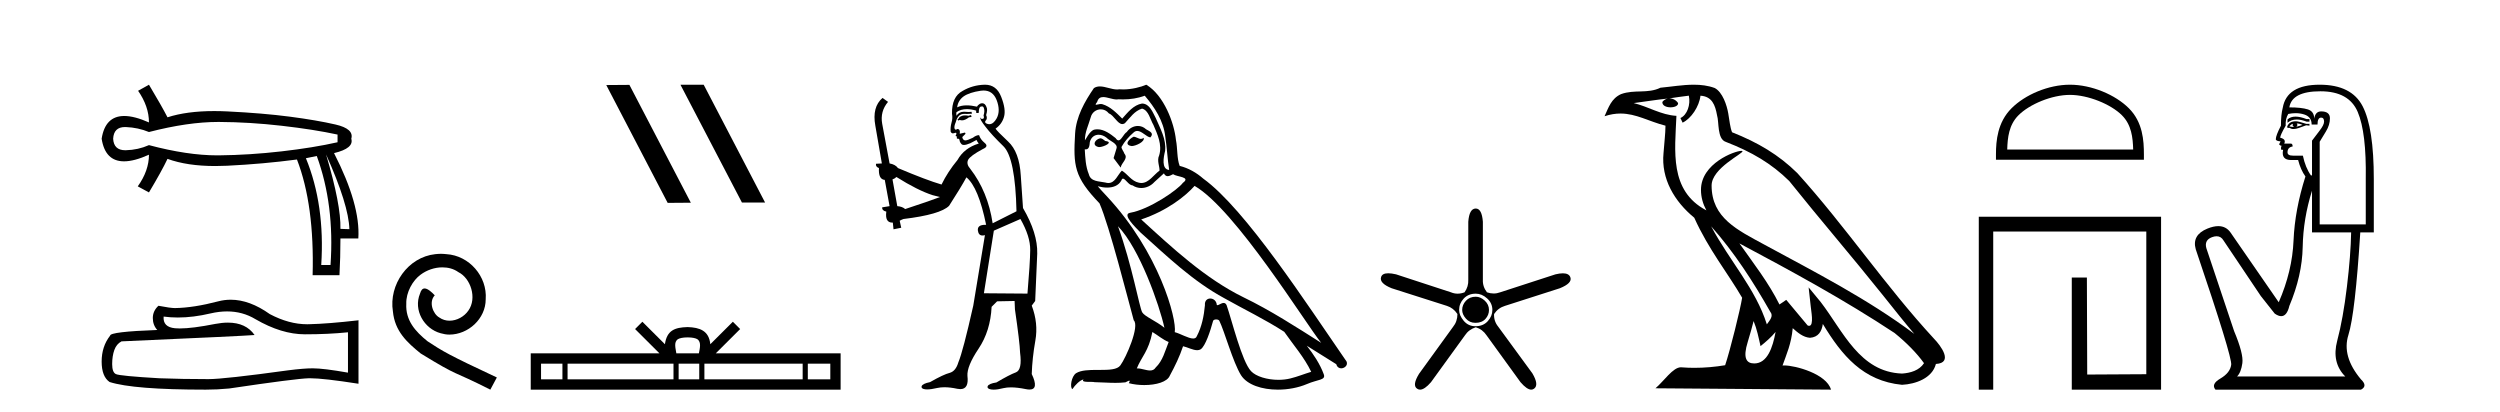 <?xml version='1.0' encoding='UTF-8' standalone='yes'?><svg xmlns='http://www.w3.org/2000/svg' xmlns:xlink='http://www.w3.org/1999/xlink' width='249.0' height='41.0' ><path d='M 21.731 12.146 Q 21.778 12.146 21.824 12.146 Q 24.865 12.162 28.064 12.528 Q 31.264 12.894 33.62 13.403 L 33.62 14.168 Q 31.232 14.709 28.049 15.075 Q 24.865 15.441 21.824 15.473 Q 21.735 15.474 21.645 15.474 Q 18.668 15.474 14.836 14.454 Q 13.754 14.932 12.544 14.963 Q 12.512 14.964 12.481 14.964 Q 11.332 14.964 11.27 13.817 Q 11.332 12.653 12.454 12.653 Q 12.498 12.653 12.544 12.655 Q 13.754 12.703 14.836 13.149 Q 18.723 12.146 21.731 12.146 ZM 32.474 15.377 Q 34.734 20.408 34.798 22.827 L 34.798 22.827 L 33.907 22.795 Q 33.97 20.408 32.474 15.377 ZM 31.551 15.537 Q 33.334 20.408 32.92 26.393 L 31.996 26.393 Q 32.378 20.408 30.468 15.759 L 31.551 15.537 ZM 14.836 8.437 L 13.754 9.042 Q 14.836 10.602 14.836 12.194 Q 13.388 11.552 12.377 11.552 Q 10.477 11.552 10.124 13.817 Q 10.475 16.069 12.354 16.069 Q 13.371 16.069 14.836 15.409 L 14.836 15.409 Q 14.836 17.001 13.722 18.561 L 14.836 19.166 Q 16.11 17.033 16.683 15.823 Q 18.64 16.537 21.443 16.537 Q 22.014 16.537 22.62 16.508 Q 26.202 16.332 29.577 15.887 Q 31.328 20.408 31.137 27.412 L 33.811 27.412 Q 33.907 25.661 33.907 23.751 L 35.689 23.751 Q 35.912 20.408 33.27 15.25 Q 35.276 14.772 34.989 13.817 Q 35.276 12.83 33.413 12.401 Q 31.551 11.971 28.876 11.621 Q 26.202 11.27 22.62 11.095 Q 21.953 11.063 21.327 11.063 Q 18.599 11.063 16.683 11.684 Q 16.11 10.57 14.836 8.437 Z' style='fill:#000000;stroke:none' /><path d='M 22.615 31.017 Q 24.165 31.017 25.442 31.789 Q 28.04 33.297 30.366 33.297 Q 32.706 33.297 34.658 33.096 L 34.658 37.115 Q 32.232 36.685 31.155 36.685 L 31.127 36.685 Q 30.251 36.685 28.686 36.886 Q 22.327 37.761 20.762 37.761 Q 18.163 37.761 15.866 37.675 Q 11.933 37.446 11.545 37.259 Q 11.172 37.087 11.172 36.268 Q 11.172 35.464 11.387 34.861 Q 11.603 34.259 12.105 34 Q 24.394 33.455 25.356 33.368 Q 24.499 32.133 22.702 32.133 Q 22.119 32.133 21.437 32.263 Q 19.148 32.714 17.907 32.714 Q 17.646 32.714 17.431 32.694 Q 16.211 32.579 16.297 31.531 L 16.297 31.531 Q 16.983 31.624 17.713 31.624 Q 19.246 31.624 20.977 31.215 Q 21.831 31.017 22.615 31.017 ZM 22.981 29.852 Q 22.359 29.852 21.752 30.009 Q 19.298 30.655 17.431 30.684 Q 16.972 30.684 15.78 30.454 Q 15.22 30.971 15.22 31.675 Q 15.22 32.378 15.665 32.866 Q 10.971 33.038 10.971 33.426 Q 10.124 34.503 10.124 36.01 Q 10.124 37.503 10.914 38.048 Q 13.297 38.809 20.489 38.809 Q 21.637 38.809 22.829 38.694 Q 29.49 37.704 30.768 37.675 Q 30.828 37.674 30.894 37.674 Q 32.206 37.674 35.706 38.221 L 35.706 31.875 L 35.677 31.904 Q 32.677 32.249 30.782 32.292 Q 30.685 32.295 30.587 32.295 Q 28.784 32.295 26.877 31.287 Q 24.86 29.852 22.981 29.852 Z' style='fill:#000000;stroke:none' /><path d='M 43.917 25.279 C 43.729 25.279 43.541 25.297 43.353 25.314 C 40.637 25.604 38.707 28.354 39.134 31.019 C 39.322 33.001 40.552 34.111 41.901 35.205 C 45.916 37.665 44.788 36.759 48.837 38.809 L 49.486 37.596 C 44.669 35.341 44.088 34.983 42.585 33.992 C 41.355 33.001 40.381 31.908 40.466 30.251 C 40.432 29.106 41.115 27.927 41.884 27.364 C 42.499 26.902 43.285 26.629 44.054 26.629 C 44.634 26.629 45.181 26.766 45.659 27.107 C 46.872 27.705 47.539 29.687 46.65 30.934 C 46.24 31.532 45.506 31.942 44.771 31.942 C 44.412 31.942 44.054 31.839 43.746 31.617 C 43.131 31.276 42.67 30.08 43.302 29.414 C 43.012 29.106 42.602 28.73 42.294 28.73 C 42.089 28.73 41.935 28.884 41.833 29.243 C 41.15 30.883 42.243 32.745 43.883 33.189 C 44.173 33.274 44.464 33.326 44.754 33.326 C 46.633 33.326 48.376 31.754 48.376 29.807 C 48.547 27.534 46.736 25.45 44.464 25.314 C 44.293 25.297 44.105 25.279 43.917 25.279 Z' style='fill:#000000;stroke:none' /><path d='M 67.815 8.437 L 67.781 8.454 L 73.897 20.173 L 76.203 20.173 L 70.087 8.437 ZM 62.69 8.454 L 60.384 8.471 L 66.5 20.207 L 68.806 20.19 L 62.69 8.454 Z' style='fill:#000000;stroke:none' /><path d='M 68.487 33.604 C 68.987 33.604 69.288 33.689 69.444 33.778 C 69.898 34.068 69.682 34.761 69.609 35.195 L 67.364 35.195 C 67.31 34.752 67.065 34.076 67.529 33.778 C 67.685 33.689 67.986 33.604 68.487 33.604 ZM 56.018 36.222 L 56.018 37.782 L 53.888 37.782 L 53.888 36.222 ZM 67.08 36.222 L 67.08 37.782 L 56.53 37.782 L 56.53 36.222 ZM 69.645 36.222 L 69.645 37.782 L 67.592 37.782 L 67.592 36.222 ZM 79.945 36.222 L 79.945 37.782 L 70.158 37.782 L 70.158 36.222 ZM 82.699 36.222 L 82.699 37.782 L 80.458 37.782 L 80.458 36.222 ZM 63.98 32.045 L 63.255 32.773 L 65.683 35.195 L 52.861 35.195 L 52.861 38.809 L 83.726 38.809 L 83.726 35.195 L 71.29 35.195 L 73.719 32.773 L 72.993 32.045 L 70.747 34.284 C 70.613 32.927 69.683 32.615 68.487 32.577 C 67.209 32.611 66.424 32.9 66.226 34.284 L 63.98 32.045 Z' style='fill:#000000;stroke:none' /><path d='M 96.715 11.461 L 96.459 11.53 Q 96.28 11.495 96.126 11.495 Q 95.972 11.495 95.844 11.53 Q 95.588 11.615 95.537 11.717 Q 95.486 11.82 95.366 11.905 L 95.451 12.008 L 95.588 11.94 Q 95.695 11.988 95.817 11.988 Q 96.12 11.988 96.51 11.683 L 96.767 11.649 L 96.715 11.461 ZM 97.964 9.016 Q 98.887 9.016 99.261 9.958 Q 99.671 11.017 99.278 11.769 Q 98.95 12.37 98.534 12.37 Q 98.431 12.37 98.321 12.332 Q 98.031 12.23 98.15 12.042 Q 98.39 11.82 98.219 11.461 Q 98.39 10.915 98.253 10.658 Q 98.115 10.283 97.832 10.283 Q 97.727 10.283 97.604 10.334 Q 97.382 10.47 97.313 10.624 Q 96.74 10.494 96.283 10.494 Q 95.719 10.494 95.332 10.693 Q 95.417 10.009 95.981 9.599 Q 96.545 9.206 97.689 9.036 Q 97.832 9.016 97.964 9.016 ZM 89.285 17.628 Q 91.403 18.96 92.889 19.438 L 93.624 19.626 Q 92.889 19.917 90.156 20.822 Q 89.866 20.566 89.37 20.532 L 88.892 17.867 Q 89.114 17.799 89.285 17.628 ZM 97.803 10.595 Q 97.948 10.595 97.997 10.778 Q 98.099 11.068 97.962 11.495 Q 98.065 11.82 97.877 11.837 Q 97.846 11.842 97.818 11.842 Q 97.667 11.842 97.638 11.683 L 97.638 11.683 Q 97.552 11.871 98.167 12.64 Q 98.765 13.426 99.944 14.57 Q 101.123 15.732 101.242 21.044 L 98.868 22.24 Q 98.39 19.08 96.647 16.825 Q 96.22 16.347 96.425 15.92 Q 96.647 15.51 97.894 14.843 Q 98.509 14.587 98.065 14.228 Q 97.638 13.87 97.518 13.46 Q 97.228 13.46 96.903 13.716 Q 96.367 13.984 96.146 13.984 Q 96.099 13.984 96.066 13.972 Q 95.878 13.904 95.844 13.648 L 96.101 13.391 Q 96.22 13.289 96.101 13.204 L 95.588 13.323 Q 95.673 12.879 95.366 12.845 Q 95.258 12.914 95.189 12.914 Q 95.104 12.914 95.076 12.811 Q 95.007 12.589 95.195 12.162 Q 95.298 11.752 95.52 11.53 Q 95.725 11.34 96.046 11.34 Q 96.073 11.34 96.101 11.342 Q 96.22 11.347 96.338 11.347 Q 96.573 11.347 96.801 11.325 L 96.767 11.137 Q 96.639 11.154 96.489 11.154 Q 96.34 11.154 96.169 11.137 Q 96.09 11.128 96.016 11.128 Q 95.516 11.128 95.264 11.53 Q 95.229 11.273 95.264 11.171 Q 95.696 10.869 96.299 10.869 Q 96.722 10.869 97.228 11.017 L 97.228 11.239 Q 97.305 11.256 97.369 11.256 Q 97.433 11.256 97.484 11.239 Q 97.484 10.693 97.672 10.624 Q 97.745 10.595 97.803 10.595 ZM 101.635 21.813 Q 102.626 23.555 102.609 24.905 Q 102.592 26.254 102.335 29.243 L 97.997 29.209 L 98.987 22.974 L 101.635 21.813 ZM 98.111 8.437 Q 98.08 8.437 98.048 8.438 Q 96.869 8.472 95.878 9.053 Q 94.785 9.633 94.819 11.325 Q 94.905 11.786 94.768 12.23 Q 94.649 12.657 94.683 13.101 Q 94.756 13.284 94.916 13.284 Q 94.98 13.284 95.059 13.255 Q 95.138 13.22 95.186 13.22 Q 95.302 13.22 95.229 13.426 Q 95.161 13.46 95.195 13.545 Q 95.218 13.591 95.271 13.591 Q 95.298 13.591 95.332 13.579 L 95.332 13.579 Q 95.236 13.82 95.38 13.82 Q 95.389 13.82 95.4 13.819 Q 95.414 13.817 95.427 13.817 Q 95.555 13.817 95.571 13.972 Q 95.588 14.16 95.776 14.365 Q 95.85 14.439 96 14.439 Q 96.232 14.439 96.647 14.263 L 97.262 13.938 Q 97.313 14.092 97.484 14.297 Q 96.032 14.741 95.366 15.937 Q 94.392 17.115 93.777 18.379 Q 92.308 17.952 89.439 16.74 Q 89.182 16.381 88.602 16.278 L 87.867 12.332 Q 87.645 11.102 88.448 10.146 L 87.901 9.753 Q 86.842 10.658 87.184 12.52 L 87.833 16.278 L 87.252 16.312 Q 87.184 16.603 87.543 16.74 Q 87.474 17.867 88.123 17.918 L 88.602 20.532 Q 88.226 20.6 87.867 20.651 Q 87.833 20.976 88.277 21.078 Q 88.128 22.173 88.88 22.173 Q 88.903 22.173 88.926 22.172 L 88.994 22.838 L 89.763 22.684 L 89.609 21.984 Q 89.797 21.881 89.985 21.813 Q 93.658 21.369 94.529 20.498 Q 95.708 18.67 96.254 17.662 Q 97.45 18.636 98.219 22.394 Q 98.171 22.392 98.126 22.392 Q 97.318 22.392 97.399 22.974 Q 97.466 23.456 97.857 23.456 Q 97.965 23.456 98.099 23.419 L 98.099 23.419 L 96.938 30.439 Q 95.913 35 95.451 36.093 Q 95.195 36.964 94.597 37.135 Q 93.982 37.289 92.633 38.058 Q 91.881 38.211 91.796 38.468 Q 91.728 38.724 92.155 38.775 Q 92.242 38.786 92.348 38.786 Q 92.737 38.786 93.367 38.639 Q 93.689 38.57 94.07 38.57 Q 94.642 38.57 95.349 38.724 Q 95.511 38.756 95.648 38.756 Q 96.519 38.756 96.357 37.443 Q 96.288 36.486 97.467 34.727 Q 98.646 32.967 98.765 30.559 L 99.312 30.012 L 101.054 29.978 L 101.088 30.815 Q 101.567 34.095 101.601 35.137 Q 101.823 36.828 101.191 37.084 Q 100.542 37.323 99.244 38.092 Q 98.475 38.211 98.372 38.468 Q 98.287 38.724 98.731 38.792 Q 98.838 38.809 98.968 38.809 Q 99.359 38.809 99.961 38.656 Q 100.276 38.582 100.687 38.582 Q 101.321 38.582 102.182 38.758 Q 102.382 38.799 102.537 38.799 Q 103.498 38.799 102.762 37.255 Q 102.814 35.649 103.121 33.924 Q 103.429 32.199 102.762 30.439 L 103.104 29.978 L 103.309 25.263 Q 103.36 23.231 101.891 20.72 Q 101.823 19.797 101.669 17.474 Q 101.533 15.134 100.405 14.092 Q 99.278 13.033 99.158 12.811 Q 99.79 12.367 99.995 11.649 Q 100.217 10.915 99.722 9.651 Q 99.256 8.437 98.111 8.437 Z' style='fill:#000000;stroke:none' /><path d='M 112.904 13.619 C 112.448 13.839 111.891 14.447 112.735 14.548 C 113.14 14.531 114.069 14.109 113.9 13.721 L 113.9 13.721 C 113.812 13.804 113.724 13.834 113.634 13.834 C 113.395 13.834 113.149 13.619 112.904 13.619 ZM 109.578 13.771 C 109.021 13.906 108.734 14.514 109.443 14.649 C 109.455 14.65 109.467 14.651 109.48 14.651 C 109.888 14.651 111.001 14.156 110.085 14.042 C 109.933 13.94 109.781 13.771 109.578 13.771 ZM 114.018 9.534 C 115.014 10.699 115.892 12.049 116.061 13.603 C 116.23 14.717 116.28 15.831 116.449 16.928 C 115.656 16.861 115.892 15.628 116.044 15.038 C 116.179 13.873 115.554 12.792 115.115 11.762 C 114.812 11.205 114.525 10.328 113.748 10.311 C 112.887 10.463 112.33 11.189 111.773 11.813 C 111.199 11.239 110.591 10.615 109.798 10.378 C 109.756 10.363 109.71 10.357 109.661 10.357 C 109.483 10.357 109.275 10.435 109.179 10.435 C 109.096 10.435 109.097 10.377 109.274 10.159 C 109.382 9.78 109.604 9.668 109.88 9.668 C 110.281 9.668 110.795 9.907 111.229 9.907 C 111.294 9.907 111.357 9.901 111.418 9.889 C 111.561 9.897 111.704 9.901 111.847 9.901 C 112.585 9.901 113.325 9.789 114.018 9.534 ZM 113.748 10.817 C 114.406 10.986 114.558 11.898 114.879 12.438 C 115.284 13.383 115.774 14.413 115.453 15.476 C 115.2 15.983 115.521 16.624 115.487 16.996 C 114.924 17.391 114.429 18.226 113.682 18.226 C 113.6 18.226 113.515 18.216 113.427 18.194 C 112.684 18.042 112.313 17.333 111.739 16.996 C 111.323 17.397 111.078 18.228 110.393 18.228 C 110.299 18.228 110.197 18.212 110.085 18.178 C 109.46 18.042 108.633 18.11 108.447 17.35 C 108.126 16.574 108.093 15.713 108.042 14.869 L 108.042 14.869 C 108.079 14.876 108.113 14.879 108.145 14.879 C 108.487 14.879 108.518 14.483 108.548 14.143 C 108.68 13.649 109.034 13.42 109.427 13.42 C 109.692 13.42 109.975 13.524 110.22 13.721 C 110.507 14.042 111.385 14.295 111.199 14.801 C 111.114 15.105 111.013 15.426 110.912 15.747 L 111.621 16.692 C 111.688 16.202 112.414 15.797 111.992 15.308 C 111.925 15.088 111.672 14.801 111.705 14.632 C 112.009 14.092 112.414 13.619 112.887 13.214 C 113.015 13.09 113.144 13.042 113.274 13.042 C 113.727 13.042 114.182 13.635 114.575 13.687 C 114.963 13.265 114.541 13.096 114.153 12.877 C 113.913 12.65 113.622 12.546 113.332 12.546 C 112.909 12.546 112.489 12.766 112.229 13.147 C 111.908 13.339 111.685 13.98 111.403 13.98 C 111.314 13.98 111.22 13.917 111.114 13.755 C 110.599 13.342 109.981 12.879 109.306 12.879 C 109.206 12.879 109.106 12.889 109.004 12.91 C 108.527 13.009 108.097 13.976 108.061 13.976 C 108.06 13.976 108.059 13.975 108.059 13.974 C 108.042 13.181 108.413 12.472 108.633 11.695 C 108.755 11.185 109.193 10.89 109.639 10.89 C 109.93 10.89 110.226 11.016 110.439 11.29 C 110.942 11.476 111.31 12.359 111.783 12.359 C 111.866 12.359 111.952 12.332 112.043 12.269 C 112.566 11.712 112.988 11.053 113.748 10.817 ZM 111.351 22.533 C 113.495 24.744 115.47 30.349 115.976 32.645 C 115.149 31.97 114.018 31.531 113.765 31.109 C 113.495 30.67 112.752 26.399 111.351 22.533 ZM 118.981 18.515 C 123.033 20.845 130.089 32.307 131.592 34.148 C 129.06 32.544 126.561 30.923 123.843 29.606 C 120.028 27.733 116.77 24.694 113.664 21.858 C 116.23 20.997 118.07 19.545 118.981 18.515 ZM 114.778 33.067 C 115.318 33.388 115.808 33.827 116.398 34.063 C 116.044 34.941 115.824 35.92 115.099 36.612 C 114.962 36.832 114.768 36.901 114.545 36.901 C 114.161 36.901 113.695 36.694 113.305 36.694 C 113.278 36.694 113.251 36.695 113.225 36.697 C 113.697 35.515 114.406 34.992 114.778 33.067 ZM 115.926 17.266 C 116.028 17.478 116.158 17.547 116.297 17.547 C 116.479 17.547 116.674 17.427 116.837 17.35 C 117.242 17.637 118.644 17.604 117.816 18.211 C 117.293 18.92 114.496 20.854 112.554 21.195 C 111.715 21.342 113.123 22.668 113.579 23.141 C 116.213 25.504 118.796 28.003 121.952 29.708 C 123.928 30.822 126.004 31.818 127.912 33.05 C 128.823 34.367 129.904 35.582 130.596 37.034 C 129.904 37.237 129.228 37.524 128.519 37.693 C 128.145 37.787 127.74 37.831 127.334 37.831 C 126.219 37.831 125.098 37.499 124.603 36.967 C 123.691 36.005 122.695 31.902 122.172 30.4 C 122.097 30.231 121.992 30.174 121.877 30.174 C 121.649 30.174 121.385 30.397 121.254 30.397 C 121.228 30.397 121.207 30.388 121.193 30.366 C 121.159 29.95 120.839 29.731 120.541 29.731 C 120.245 29.731 119.969 29.946 120.011 30.4 C 119.91 31.463 119.707 32.527 119.201 33.489 C 119.139 33.653 119.009 33.716 118.838 33.716 C 118.359 33.716 117.554 33.221 117.006 33.084 C 117.226 31.784 115.453 25.133 110.253 19.562 C 110.072 19.365 109.279 18.53 109.349 18.53 C 109.357 18.53 109.376 18.541 109.409 18.566 C 109.675 18.635 109.975 18.683 110.272 18.683 C 110.841 18.683 111.4 18.508 111.688 17.975 C 111.732 17.843 111.787 17.792 111.852 17.792 C 112.083 17.792 112.432 18.464 112.803 18.464 C 113.071 18.643 113.371 18.726 113.67 18.726 C 114.159 18.726 114.645 18.504 114.98 18.127 C 115.301 17.84 115.605 17.553 115.926 17.266 ZM 114.17 8.437 C 113.64 8.673 112.71 8.908 111.876 8.908 C 111.755 8.908 111.635 8.903 111.52 8.893 C 111.44 8.907 111.36 8.913 111.279 8.913 C 110.711 8.913 110.099 8.608 109.549 8.608 C 109.34 8.608 109.139 8.652 108.954 8.774 C 108.025 10.125 107.181 11.627 107.08 13.299 C 106.894 16.506 106.978 17.62 109.511 20.254 C 110.507 22.516 112.364 29.893 112.921 31.902 C 113.529 32.476 112.161 35.616 111.587 36.393 C 111.275 36.823 110.452 36.844 109.568 36.844 C 109.472 36.844 109.375 36.844 109.278 36.844 C 108.483 36.844 107.678 36.861 107.181 37.169 C 106.708 37.473 106.54 38.604 106.81 38.756 C 107.063 38.368 107.569 37.845 107.924 37.794 L 107.924 37.794 C 107.586 38.148 108.768 37.98 109.021 38.064 C 109.704 38.075 110.395 38.133 111.088 38.133 C 111.423 38.133 111.758 38.119 112.094 38.081 C 112.246 38.014 112.408 37.911 112.479 37.911 C 112.535 37.911 112.535 37.973 112.431 38.165 C 112.909 38.29 113.446 38.352 113.971 38.352 C 115.152 38.352 116.271 38.037 116.517 37.406 C 117.023 36.477 117.496 35.498 117.833 34.485 C 118.264 34.577 118.806 34.88 119.241 34.88 C 119.368 34.88 119.486 34.854 119.589 34.789 C 120.062 34.468 120.551 32.966 120.821 31.97 C 120.847 31.866 120.988 31.816 121.13 31.816 C 121.267 31.816 121.405 31.862 121.446 31.953 C 121.952 32.966 122.797 36.072 123.607 37.372 C 124.218 38.335 125.7 38.809 127.277 38.809 C 128.27 38.809 129.3 38.622 130.174 38.25 C 131.271 37.777 132.081 37.878 131.845 37.271 C 131.474 36.258 130.832 35.295 130.157 34.435 L 130.157 34.435 C 131.136 35.042 132.115 35.667 133.094 36.275 C 133.175 36.569 133.378 36.686 133.585 36.686 C 133.985 36.686 134.4 36.252 133.989 35.819 C 130.157 30.282 124.063 20.845 119.842 17.789 C 119.167 17.198 118.374 16.743 117.496 16.523 C 117.209 15.78 117.293 14.784 117.124 13.94 C 116.955 12.269 115.943 9.5 114.17 8.437 Z' style='fill:#000000;stroke:none' /><path d='M 146.985 29.554 Q 146.377 29.554 146.005 29.959 Q 145.633 30.364 145.633 30.871 Q 145.633 31.31 146.005 31.733 Q 146.377 32.155 146.951 32.155 Q 147.593 32.155 147.948 31.767 Q 148.302 31.378 148.302 30.871 Q 148.302 30.331 147.88 29.942 Q 147.458 29.554 146.985 29.554 ZM 146.985 29.249 Q 147.593 29.249 148.117 29.722 Q 148.64 30.195 148.64 30.871 Q 148.64 31.479 148.184 31.986 Q 147.728 32.493 146.951 32.493 Q 146.241 32.493 145.785 31.952 Q 145.329 31.412 145.329 30.871 Q 145.329 30.229 145.785 29.739 Q 146.241 29.249 146.985 29.249 ZM 146.985 20.769 Q 146.343 20.769 146.241 22.087 L 146.241 27.864 Q 146.275 28.54 145.87 29.114 Q 145.515 29.249 145.177 29.249 Q 144.839 29.249 144.518 29.114 L 139.045 27.324 Q 138.589 27.218 138.27 27.218 Q 137.669 27.218 137.558 27.594 Q 137.356 28.202 138.606 28.709 L 144.113 30.466 Q 144.755 30.668 145.16 31.277 Q 145.16 32.02 144.721 32.56 L 141.342 37.223 Q 140.633 38.372 141.14 38.71 Q 141.276 38.809 141.438 38.809 Q 141.882 38.809 142.525 38.068 L 145.904 33.405 Q 146.275 32.831 146.985 32.594 Q 147.66 32.797 148.066 33.405 L 151.445 38.068 Q 152.087 38.809 152.513 38.809 Q 152.669 38.809 152.796 38.71 Q 153.303 38.338 152.627 37.189 L 149.215 32.527 Q 148.775 31.986 148.809 31.277 Q 149.215 30.668 149.89 30.466 L 155.364 28.709 Q 156.614 28.202 156.411 27.628 Q 156.276 27.222 155.66 27.222 Q 155.352 27.222 154.925 27.324 L 149.417 29.114 Q 149.096 29.233 148.767 29.233 Q 148.438 29.233 148.1 29.114 Q 147.66 28.54 147.694 27.864 L 147.694 22.087 Q 147.593 20.769 146.985 20.769 Z' style='fill:#000000;stroke:none' /><path d='M 170.429 22.54 L 170.429 22.54 C 172.723 25.118 174.623 28.06 176.316 31.048 C 176.672 31.486 176.271 31.888 175.978 32.305 C 174.862 28.763 172.295 26.03 170.429 22.54 ZM 168.209 9.529 C 168.4 10.422 168.048 11.451 167.371 11.755 L 167.587 12.217 C 168.433 11.815 169.245 10.612 169.366 9.532 C 170.521 9.601 170.836 10.47 171.017 11.479 C 171.233 12.168 171.014 13.841 171.887 14.13 C 174.468 15.129 176.44 16.285 178.21 18.031 C 181.265 21.852 184.458 25.552 187.513 29.376 C 188.7 30.865 189.785 32.228 190.666 33.257 C 186.027 29.789 180.843 27.136 175.758 24.38 C 173.055 22.911 170.476 21.71 170.476 18.477 C 170.476 16.738 173.68 15.281 173.548 15.055 C 173.537 15.035 173.5 15.026 173.441 15.026 C 172.784 15.026 169.417 16.274 169.417 18.907 C 169.417 19.637 169.612 20.313 169.951 20.944 C 169.946 20.944 169.941 20.943 169.936 20.943 C 166.243 18.986 166.829 15.028 166.972 11.538 C 165.438 11.453 164.174 10.616 162.717 10.267 C 163.847 10.121 164.974 9.933 166.107 9.816 L 166.107 9.816 C 165.894 9.858 165.7 9.982 165.57 10.154 C 165.552 10.526 165.972 10.69 166.383 10.69 C 166.783 10.69 167.173 10.534 167.135 10.264 C 166.954 9.982 166.625 9.799 166.287 9.799 C 166.277 9.799 166.267 9.799 166.258 9.799 C 166.821 9.719 167.572 9.599 168.209 9.529 ZM 174.659 31.976 C 174.989 32.78 175.161 33.632 175.348 34.476 C 175.886 34.04 176.408 33.593 176.849 33.06 L 176.849 33.06 C 176.562 34.623 176.025 36.199 174.724 36.199 C 173.936 36.199 173.571 35.667 174.076 34.054 C 174.314 33.293 174.504 32.566 174.659 31.976 ZM 173.245 24.242 L 173.245 24.242 C 178.511 27.047 183.725 29.879 188.705 33.171 C 189.878 34.122 190.923 35.181 191.631 36.172 C 191.161 36.901 190.268 37.152 189.442 37.207 C 185.227 37.06 183.577 32.996 181.35 30.093 L 180.139 28.622 L 180.348 30.507 C 180.362 30.846 180.71 32.452 180.191 32.452 C 180.147 32.452 180.097 32.44 180.039 32.415 L 177.909 29.865 C 177.681 30.015 177.467 30.186 177.232 30.325 C 176.175 28.187 174.628 26.196 173.245 24.242 ZM 168.7 8.437 C 167.593 8.437 166.46 8.636 165.384 8.736 C 164.102 9.361 162.804 8.884 161.459 9.373 C 160.488 9.809 160.216 10.693 159.814 11.576 C 160.386 11.386 160.907 11.308 161.398 11.308 C 162.965 11.308 164.226 12.097 165.882 12.518 C 165.879 13.349 165.749 14.292 165.687 15.242 C 165.43 17.816 166.787 20.076 168.748 21.685 C 170.153 24.814 172.097 27.214 173.517 29.655 C 173.347 30.752 172.327 34.89 171.824 36.376 C 170.838 36.542 169.786 36.636 168.752 36.636 C 168.334 36.636 167.919 36.62 167.513 36.588 C 167.482 36.584 167.45 36.582 167.419 36.582 C 166.621 36.582 165.743 37.945 164.883 38.673 L 182.368 38.809 C 181.922 37.233 178.815 36.397 177.711 36.397 C 177.647 36.397 177.591 36.399 177.541 36.405 C 177.931 35.29 178.417 34.243 178.555 32.686 C 179.043 33.123 179.591 33.595 180.274 33.644 C 181.109 33.582 181.448 33.011 181.554 32.267 C 183.445 35.396 185.561 37.951 189.442 38.327 C 190.783 38.261 192.454 37.675 192.816 36.25 C 194.595 36.149 193.29 34.416 192.63 33.737 C 187.789 28.498 183.794 22.517 179.011 17.238 C 177.169 15.421 175.089 14.192 172.514 13.173 C 172.322 12.702 172.259 12.032 172.134 11.295 C 171.998 10.491 171.569 9.174 170.785 8.765 C 170.117 8.519 169.414 8.437 168.7 8.437 Z' style='fill:#000000;stroke:none' /><path d='M 206.165 9.451 C 207.978 9.451 210.246 10.382 211.344 11.48 C 212.304 12.44 212.43 13.713 212.465 14.896 L 199.919 14.896 C 199.955 13.713 200.08 12.44 201.041 11.48 C 202.138 10.382 204.353 9.451 206.165 9.451 ZM 206.165 8.437 C 204.016 8.437 201.702 9.43 200.347 10.786 C 198.956 12.176 198.798 14.007 198.798 15.377 L 198.798 15.911 L 213.533 15.911 L 213.533 15.377 C 213.533 14.007 213.428 12.176 212.038 10.786 C 210.682 9.43 208.315 8.437 206.165 8.437 Z' style='fill:#000000;stroke:none' /><path d='M 197.087 21.59 L 197.087 38.809 L 198.525 38.809 L 198.525 23.061 L 213.772 23.061 L 213.772 37.271 L 207.887 37.305 L 207.854 27.642 L 206.349 27.642 L 206.349 38.809 L 215.243 38.809 L 215.243 21.59 Z' style='fill:#000000;stroke:none' /><path d='M 228.634 11.614 Q 228.138 11.614 227.836 11.897 L 227.836 12.224 Q 228.218 11.903 228.755 11.903 Q 229.191 11.903 229.73 12.115 L 230.022 12.115 L 230.022 11.86 L 229.73 11.86 Q 229.097 11.614 228.634 11.614 ZM 228.747 12.297 Q 229.038 12.297 229.33 12.443 Q 229.148 12.516 228.71 12.625 Q 228.82 12.552 228.82 12.443 Q 228.82 12.37 228.747 12.297 ZM 228.383 12.334 Q 228.346 12.37 228.346 12.479 Q 228.346 12.552 228.492 12.625 Q 228.419 12.637 228.342 12.637 Q 228.189 12.637 228.019 12.588 Q 228.237 12.334 228.383 12.334 ZM 228.674 12.079 Q 227.982 12.079 227.8 12.625 L 227.836 12.734 L 228.055 12.734 Q 228.201 12.851 228.416 12.851 Q 228.47 12.851 228.528 12.843 Q 228.783 12.843 229.694 12.479 L 230.022 12.516 L 230.022 12.334 L 229.694 12.334 Q 228.929 12.079 228.674 12.079 ZM 228.642 11.271 Q 229.1 11.271 229.512 11.405 Q 230.24 11.642 230.24 12.406 L 230.823 12.406 Q 230.823 11.714 231.187 11.714 Q 231.478 11.714 231.478 12.115 Q 231.478 12.443 231.023 13.025 Q 230.568 13.608 230.276 14.009 L 230.276 17.468 L 230.167 17.468 Q 229.621 16.704 229.366 15.502 L 228.383 15.502 Q 227.836 15.502 227.836 15.174 Q 227.836 14.664 228.346 14.591 Q 228.346 14.3 228.164 14.3 L 227.509 14.3 Q 227.727 13.863 227.108 13.717 Q 227.108 13.462 227.654 12.516 Q 227.618 11.824 227.909 11.35 Q 228.289 11.271 228.642 11.271 ZM 231.114 9.092 Q 233.955 9.092 234.829 11.15 Q 235.703 13.208 235.63 17.833 L 235.63 22.348 L 231.041 22.348 L 231.041 14.118 Q 231.26 13.754 231.66 13.098 Q 232.061 12.443 232.061 11.787 Q 232.061 11.095 231.187 11.095 Q 230.604 11.095 230.495 11.824 Q 230.495 11.095 229.858 10.895 Q 229.22 10.695 228.019 10.695 Q 228.273 9.092 231.114 9.092 ZM 230.276 18.998 L 230.276 23.15 L 234.173 23.15 Q 234.137 25.371 233.754 28.558 Q 233.372 31.744 232.789 33.929 Q 232.207 36.114 233.59 37.498 L 222.811 37.498 Q 223.211 37.098 223.339 36.169 Q 223.466 35.24 222.519 32.982 L 219.752 24.716 Q 219.533 23.914 220.316 23.623 Q 220.567 23.53 220.774 23.53 Q 221.216 23.53 221.463 23.951 L 225.178 29.486 L 226.562 31.234 Q 226.926 31.489 227.209 31.489 Q 227.776 31.489 228.019 30.47 Q 229.293 27.447 229.348 24.606 Q 229.402 21.766 230.276 18.998 ZM 231.041 8.437 Q 227.764 8.437 227.363 10.731 Q 227.181 11.423 227.181 12.516 Q 226.671 13.499 226.671 13.863 Q 226.671 14.045 227.145 14.082 L 226.999 14.373 Q 227.108 14.519 227.254 14.519 Q 227.145 14.701 227.217 14.919 L 227.399 14.919 Q 227.181 15.939 228.201 15.939 L 228.893 15.939 Q 229.148 16.922 229.621 17.578 Q 228.565 20.892 228.437 23.951 Q 228.31 27.01 226.962 30.105 L 222.155 23.15 Q 221.707 22.522 220.942 22.522 Q 220.463 22.522 219.861 22.767 Q 218.295 23.405 218.696 24.825 Q 222.337 35.568 222.228 36.333 Q 222.119 37.134 221.154 37.699 Q 220.189 38.263 220.662 38.809 L 235.156 38.809 Q 235.848 38.445 235.156 37.79 Q 233.226 35.495 233.9 33.365 Q 234.574 31.234 235.084 23.15 L 236.431 23.15 L 236.431 17.833 Q 236.431 12.734 235.32 10.585 Q 234.21 8.437 231.041 8.437 Z' style='fill:#000000;stroke:none' /></svg>